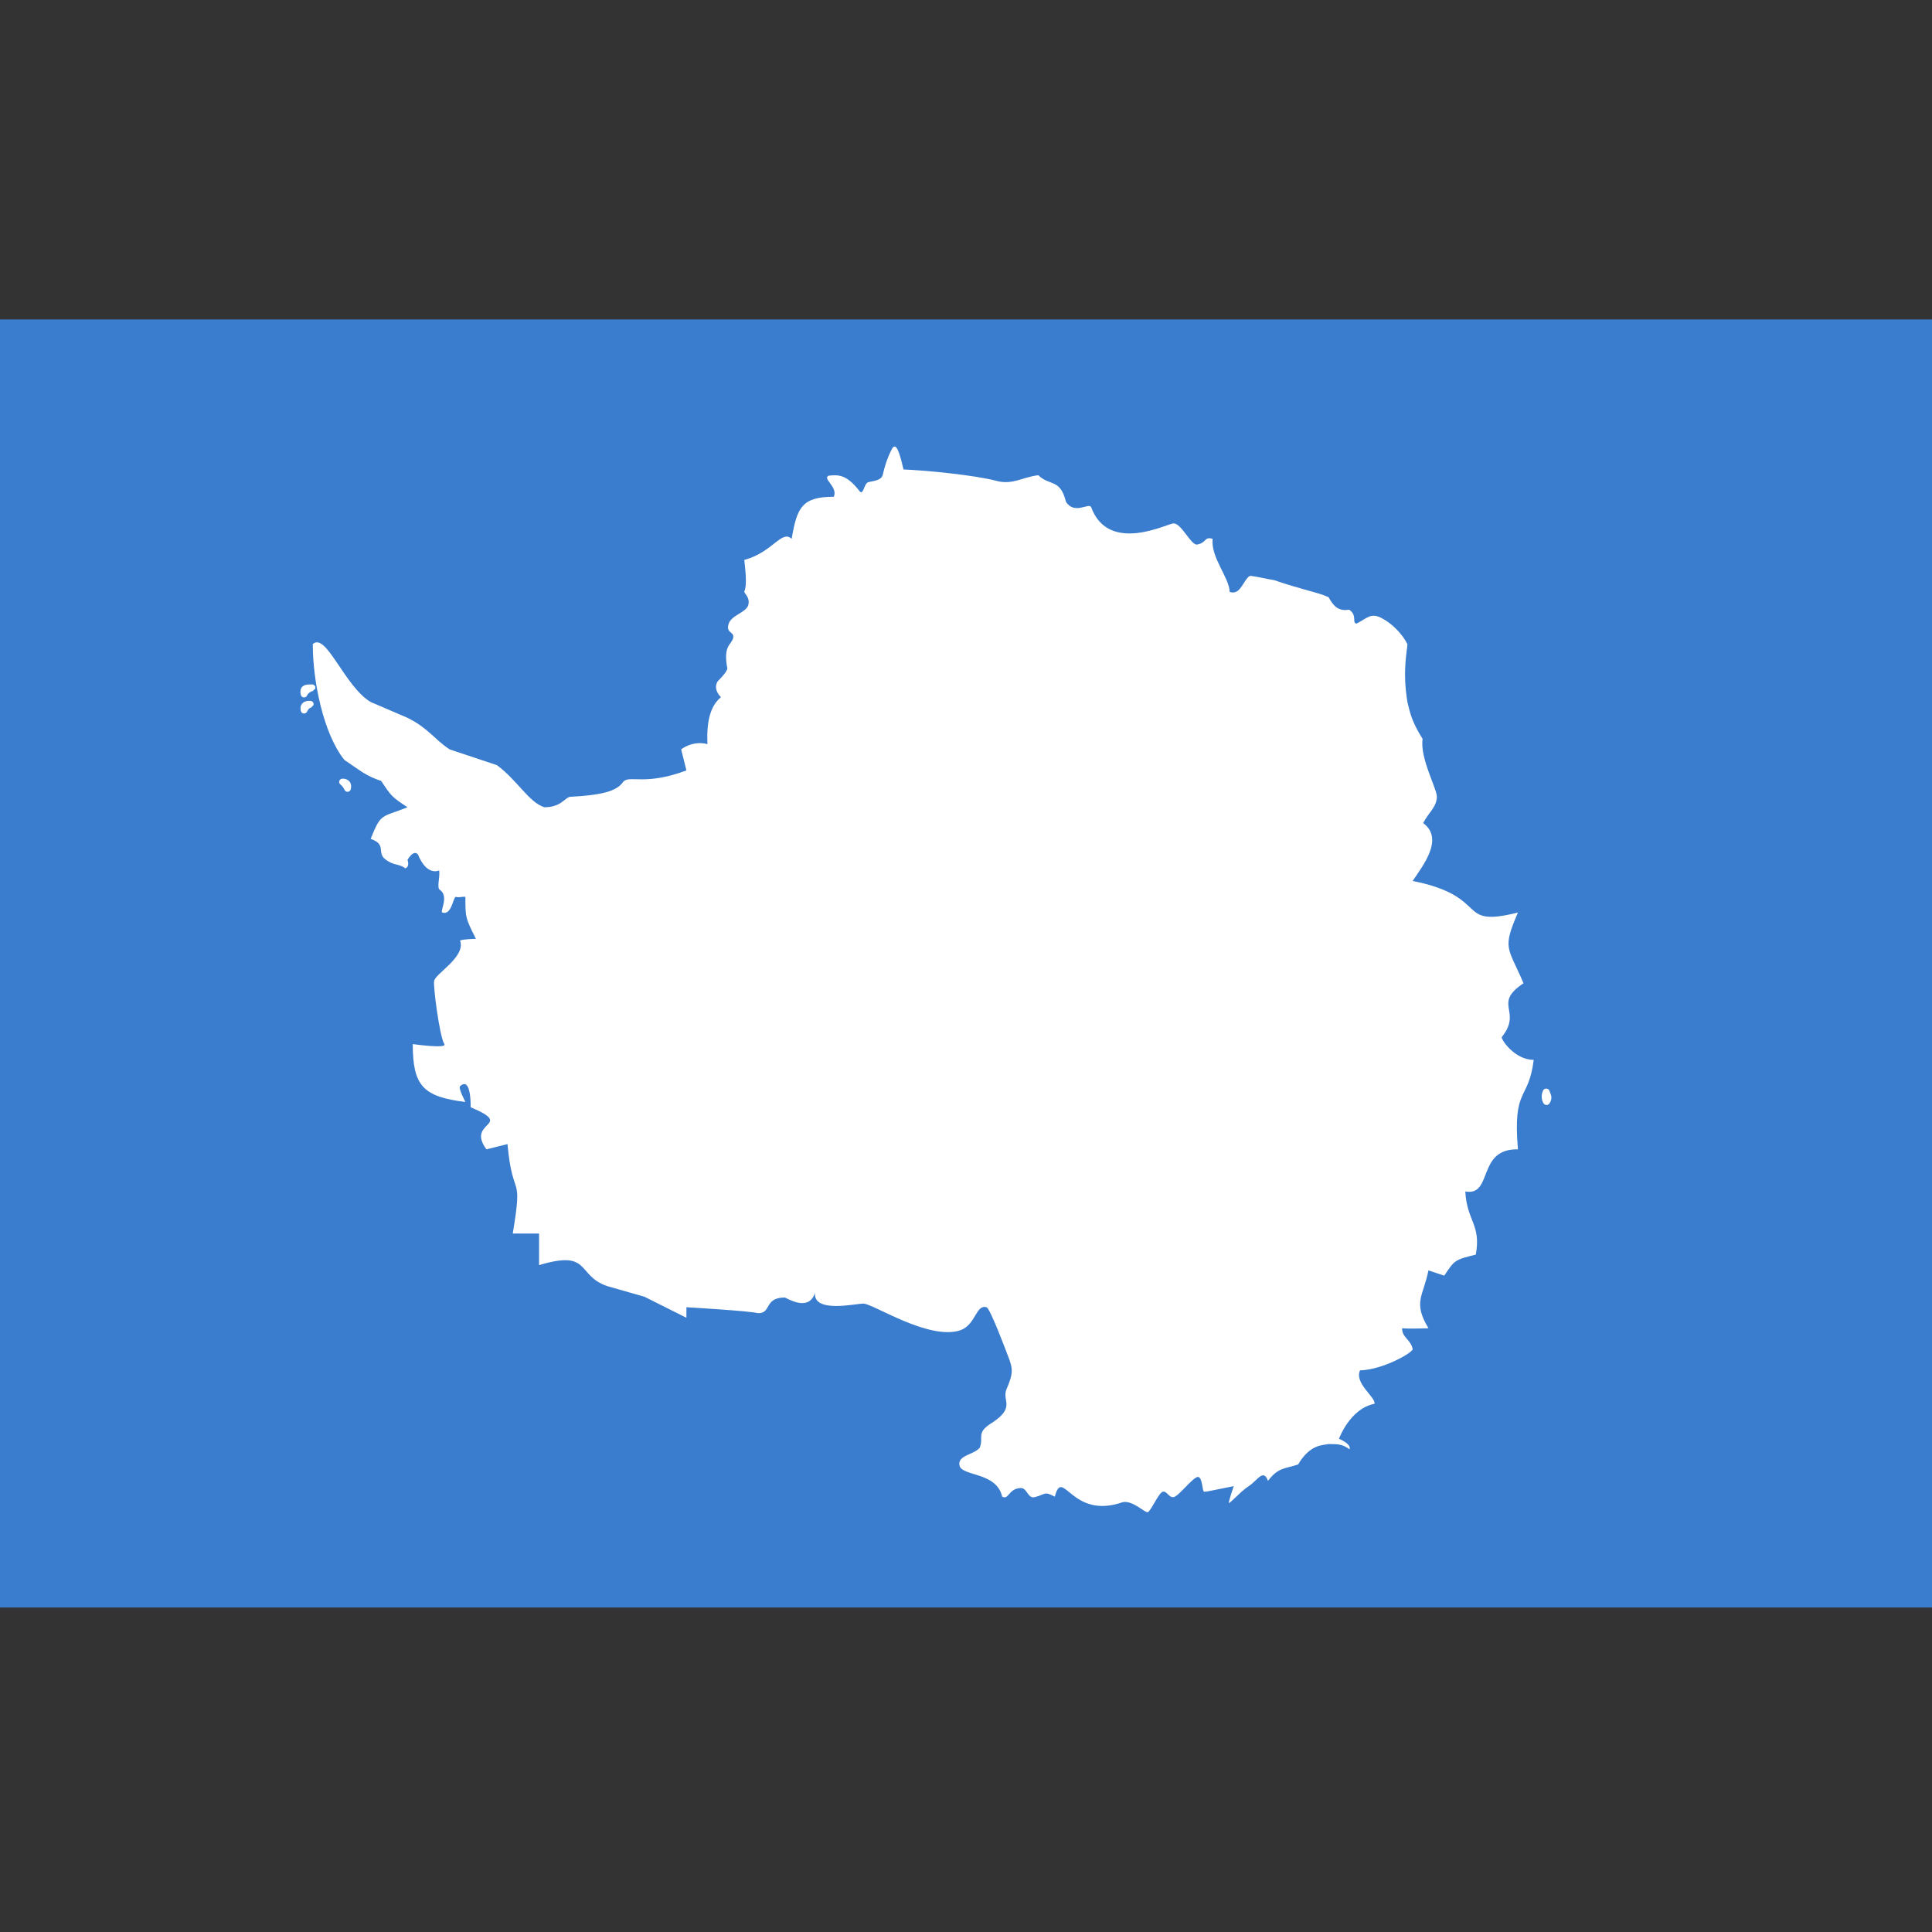 <?xml version="1.0" encoding="UTF-8" standalone="no"?>
<svg height="256" id="svg562" inkscape:output_extension="org.inkscape.output.svg.inkscape" inkscape:version="0.46" sodipodi:docname="Flag_of_Antarctica.svg" sodipodi:version="0.32" version="1.0" width="256" xmlns="http://www.w3.org/2000/svg" xmlns:cc="http://creativecommons.org/ns#" xmlns:dc="http://purl.org/dc/elements/1.1/" xmlns:inkscape="http://www.inkscape.org/namespaces/inkscape" xmlns:rdf="http://www.w3.org/1999/02/22-rdf-syntax-ns#" xmlns:sodipodi="http://sodipodi.sourceforge.net/DTD/sodipodi-0.dtd" xmlns:svg="http://www.w3.org/2000/svg">
  <rect width="100%" height="100%" fill="#333333" stroke="none"/>
  <defs id="defs564">
    <inkscape:perspective id="perspective13" inkscape:persp3d-origin="372.04724 : 165.35433 : 1" inkscape:vp_x="0 : 248.03149 : 1" inkscape:vp_y="0 : 1000 : 0" inkscape:vp_z="744.09448 : 248.03149 : 1" sodipodi:type="inkscape:persp3d"/>
  </defs>
  <sodipodi:namedview id="base" inkscape:current-layer="svg562" inkscape:cx="372.04724" inkscape:cy="248.03149" inkscape:window-height="698" inkscape:window-width="1042" inkscape:window-x="79" inkscape:window-y="54" inkscape:zoom="0.75124868" showgrid="false"/>
  <rect height="170.667" id="rect561" style="fill:#3a7dce;fill-opacity:1;fill-rule:evenodd;stroke-width:1pt" width="256" x="4.2091486e-07" y="42.333"/>
  <path d="M 63.061,124.401 C 61.667,121.611 61.667,121.611 61.667,118.822 C 60.969,118.822 60.839,118.953 60.436,118.843 C 60.032,118.735 59.88,121.415 58.572,120.892 C 58.354,120.631 59.509,118.692 58.256,117.886 C 57.853,117.623 58.354,116.033 58.18,115.335 C 58.18,115.335 56.589,116.163 55.391,113.243 C 54.802,112.48 53.996,113.94 53.996,113.94 C 53.996,113.94 54.345,114.834 53.713,115.052 C 52.819,114.398 52.165,114.741 51.032,113.842 C 49.899,112.943 51.272,111.914 49.115,111.151 C 50.51,107.665 50.51,108.362 53.996,106.967 C 51.904,105.573 51.904,105.573 50.51,103.48 C 48.417,102.783 47.72,102.086 45.628,100.691 C 42.839,97.204 41.444,90.231 41.444,85.35 C 43.209,83.716 45.628,90.929 49.115,93.021 C 49.115,93.021 53.996,95.113 53.996,95.113 C 56.785,96.507 57.483,97.902 59.575,99.297 C 59.575,99.297 65.851,101.389 65.851,101.389 C 68.64,103.48 70.035,106.27 72.127,106.967 C 74.393,106.967 74.83,105.662 75.556,105.581 C 79.656,105.371 81.748,104.843 82.565,103.611 C 83.393,102.631 85.376,104.178 90.954,102.086 C 90.954,102.086 90.257,99.297 90.257,99.297 C 90.257,99.297 91.739,98.076 93.744,98.599 C 93.69,97.324 93.559,93.925 95.533,92.391 C 94.334,91.133 95.139,90.231 95.139,90.231 C 95.139,90.231 96.25,89.163 96.381,88.597 C 95.793,85.524 96.891,85.477 97.137,84.573 C 97.383,83.669 96.189,83.978 96.526,82.732 C 96.862,81.486 98.882,81.19 99.152,80.163 C 99.424,79.137 98.576,78.622 98.625,78.377 C 99.061,77.396 98.691,75.086 98.625,74.193 C 102.374,73.19 103.594,70.139 104.901,71.403 C 105.599,67.219 106.296,65.825 110.48,65.825 C 111.069,64.539 108.954,63.449 109.783,63.035 C 111.177,62.861 112.245,62.948 113.88,65.062 C 114.396,65.732 114.49,64.081 115.013,63.907 C 115.536,63.733 116.787,63.73 116.973,62.905 C 117.17,62.055 117.453,60.943 118.151,59.549 C 118.739,58.415 119.197,59.984 119.72,62.207 C 122.662,62.316 129.308,62.97 132.097,63.733 C 134.189,64.277 135.584,63.188 137.589,62.97 C 139.071,64.452 140.465,63.34 141.25,66.5 C 142.357,68.205 144.17,66.653 144.562,67.154 C 146.894,73.582 154.913,69.246 155.523,69.355 C 156.547,69.355 157.798,72.229 158.604,72.158 C 159.914,71.937 159.543,71.044 160.688,71.403 C 160.382,73.822 162.933,76.611 162.933,78.42 C 162.933,78.42 163.553,78.725 164.128,78.188 C 164.703,77.652 165.231,76.274 165.743,76.306 C 166.964,76.481 167.458,76.637 168.865,76.883 C 172.646,78.175 174.572,78.466 176.04,79.128 C 176.724,80.379 177.385,81.019 178.77,80.785 C 179.915,81.554 179.08,82.561 179.756,82.626 C 181.15,81.929 181.608,81.166 183.002,81.863 C 184.397,82.561 185.792,83.955 186.489,85.35 C 186.489,86.047 185.792,88.837 186.489,93.021 C 186.838,94.415 187.007,95.521 188.505,97.913 C 188.107,100.37 190.39,104.505 190.39,105.551 C 190.39,106.945 189.278,107.665 188.581,109.059 C 191.37,111.151 188.581,114.638 187.187,116.73 C 197.646,118.822 192.765,123.006 201.133,120.914 C 199.041,125.795 199.782,125.403 201.874,130.285 C 197.689,133.074 201.787,133.923 198.998,137.41 C 198.823,137.628 200.653,140.439 203.225,140.439 C 202.528,146.018 200.436,143.926 201.133,152.294 C 195.641,152.185 197.864,158.548 194.16,157.873 C 194.377,161.86 196.273,162.209 195.554,166.24 C 192.765,166.938 192.765,166.938 191.37,169.03 C 191.37,169.03 189.278,168.333 189.278,168.333 C 188.581,171.819 187.187,172.516 189.278,176.003 C 189.278,176.003 186.576,176.09 185.792,176.003 C 185.726,177.202 186.99,177.529 187.187,178.792 C 187.077,179.294 183.22,181.495 180.213,181.582 C 179.429,183.304 182.305,185.134 182.131,186.006 C 178.862,186.637 177.424,190.647 177.424,190.647 C 177.424,190.647 179.102,191.323 178.818,192.042 C 177.925,191.388 177.424,191.345 176.029,191.345 C 175.332,191.519 173.632,191.302 172.003,194.052 C 170.214,194.642 169.37,194.429 168.013,196.223 C 167.412,194.514 166.548,196.239 165.492,196.902 C 164.436,197.566 163.014,199.217 162.823,199.146 C 162.867,198.666 163.477,196.923 163.477,196.923 C 163.477,196.923 159.99,197.621 159.99,197.621 C 159.99,197.621 159.835,197.636 159.561,197.664 C 159.287,197.691 159.36,195.628 158.699,195.703 C 158.039,195.778 156.148,198.297 155.504,198.376 C 154.86,198.455 154.657,197.575 154.102,197.651 C 153.548,197.728 152.467,200.308 152.074,200.376 C 151.682,200.445 150.125,198.808 148.79,199.037 C 141.925,201.456 140.835,194.265 139.768,198.318 C 138.33,197.555 138.579,197.998 137.117,198.381 C 136.185,198.621 136.1,197.148 135.271,197.171 C 133.612,197.217 133.699,198.787 132.794,198.318 C 132.054,195.049 127.586,195.637 127.15,194.243 C 126.796,192.788 129.086,192.795 129.827,191.81 C 130.393,190.388 129.235,189.848 131.533,188.476 C 134.528,186.451 132.807,185.686 133.332,184.164 C 134.271,181.966 134.276,181.429 133.492,179.49 C 133.492,179.49 131.16,173.214 130.702,173.214 C 129.308,172.822 129.308,175.523 127.259,176.265 C 123.075,177.659 115.688,172.734 114.402,172.734 C 113.226,172.756 107.776,174.025 107.982,171.308 C 107.167,173.949 104.171,171.928 103.986,171.928 C 101.197,171.928 102.265,174.086 100.39,173.998 C 99.54,173.715 90.954,173.214 90.954,173.214 C 90.954,173.214 90.954,174.609 90.954,174.609 C 90.954,174.609 85.376,171.819 85.376,171.819 C 85.376,171.819 80.495,170.425 80.495,170.425 C 76.311,169.03 78.403,165.543 71.429,167.635 C 71.429,167.635 71.429,163.451 71.429,163.451 C 71.429,163.451 67.943,163.451 67.943,163.451 C 69.337,155.083 67.943,159.267 67.245,151.597 C 67.245,151.597 64.456,152.294 64.456,152.294 C 61.667,148.524 68.335,149.243 62.364,146.715 C 62.364,146.715 62.473,142.553 60.969,143.926 C 60.664,144.1 61.667,146.018 61.667,146.018 C 56.088,145.321 54.693,143.926 54.693,138.347 C 54.693,138.347 59.292,139.001 58.877,138.347 C 58.224,137.301 57.374,130.502 57.526,130.045 C 57.461,129.129 61.798,126.82 60.958,124.618 C 61.492,124.422 63.061,124.401 63.061,124.401" id="selection_to_path" sodipodi:nodetypes="cccccccccsccccccccccscccccccccccccccsssccccccccccscccccccccccccccccccccccccccccccscccsssssccssccccccccccccccccccccccccccccc" style="fill:#ffffff;fill-opacity:1;stroke:none;stroke-width:0.1;stroke-linecap:round;stroke-linejoin:round;stroke-dasharray:none"/>
  <path d="M 204.881,144.71 C 204.678,145.168 204.714,145.626 204.924,145.953 C 205.302,145.386 204.983,145.124 204.881,144.71 z" id="path556" sodipodi:nodetypes="ccc" style="fill:none;fill-rule:evenodd;stroke:#ffffff;stroke-width:0.697pt;stroke-linecap:round;stroke-linejoin:round"/>
  <path d="M 41.117,93.304 C 41.117,93.304 40.049,93.173 40.289,94.11 C 40.638,93.391 41.096,93.348 41.117,93.304 z" id="path557" sodipodi:nodetypes="ccc" style="fill:none;fill-rule:evenodd;stroke:#ffffff;stroke-width:0.872;stroke-linejoin:round"/>
  <path d="M 41.357,91.125 C 40.769,91.147 40.049,91.038 40.289,91.975 C 40.638,91.256 41.335,91.169 41.357,91.125 z" id="path558" sodipodi:nodetypes="ccc" style="fill:none;fill-rule:evenodd;stroke:#ffffff;stroke-width:0.872;stroke-linejoin:round"/>
  <path d="M 45.375,103.612 C 45.375,103.612 46.291,103.546 46.051,104.483 C 45.702,103.764 45.397,103.655 45.375,103.612 z" id="path559" sodipodi:nodetypes="ccc" style="fill:none;fill-rule:evenodd;stroke:#ffffff;stroke-width:0.872;stroke-linejoin:round"/>
</svg>
